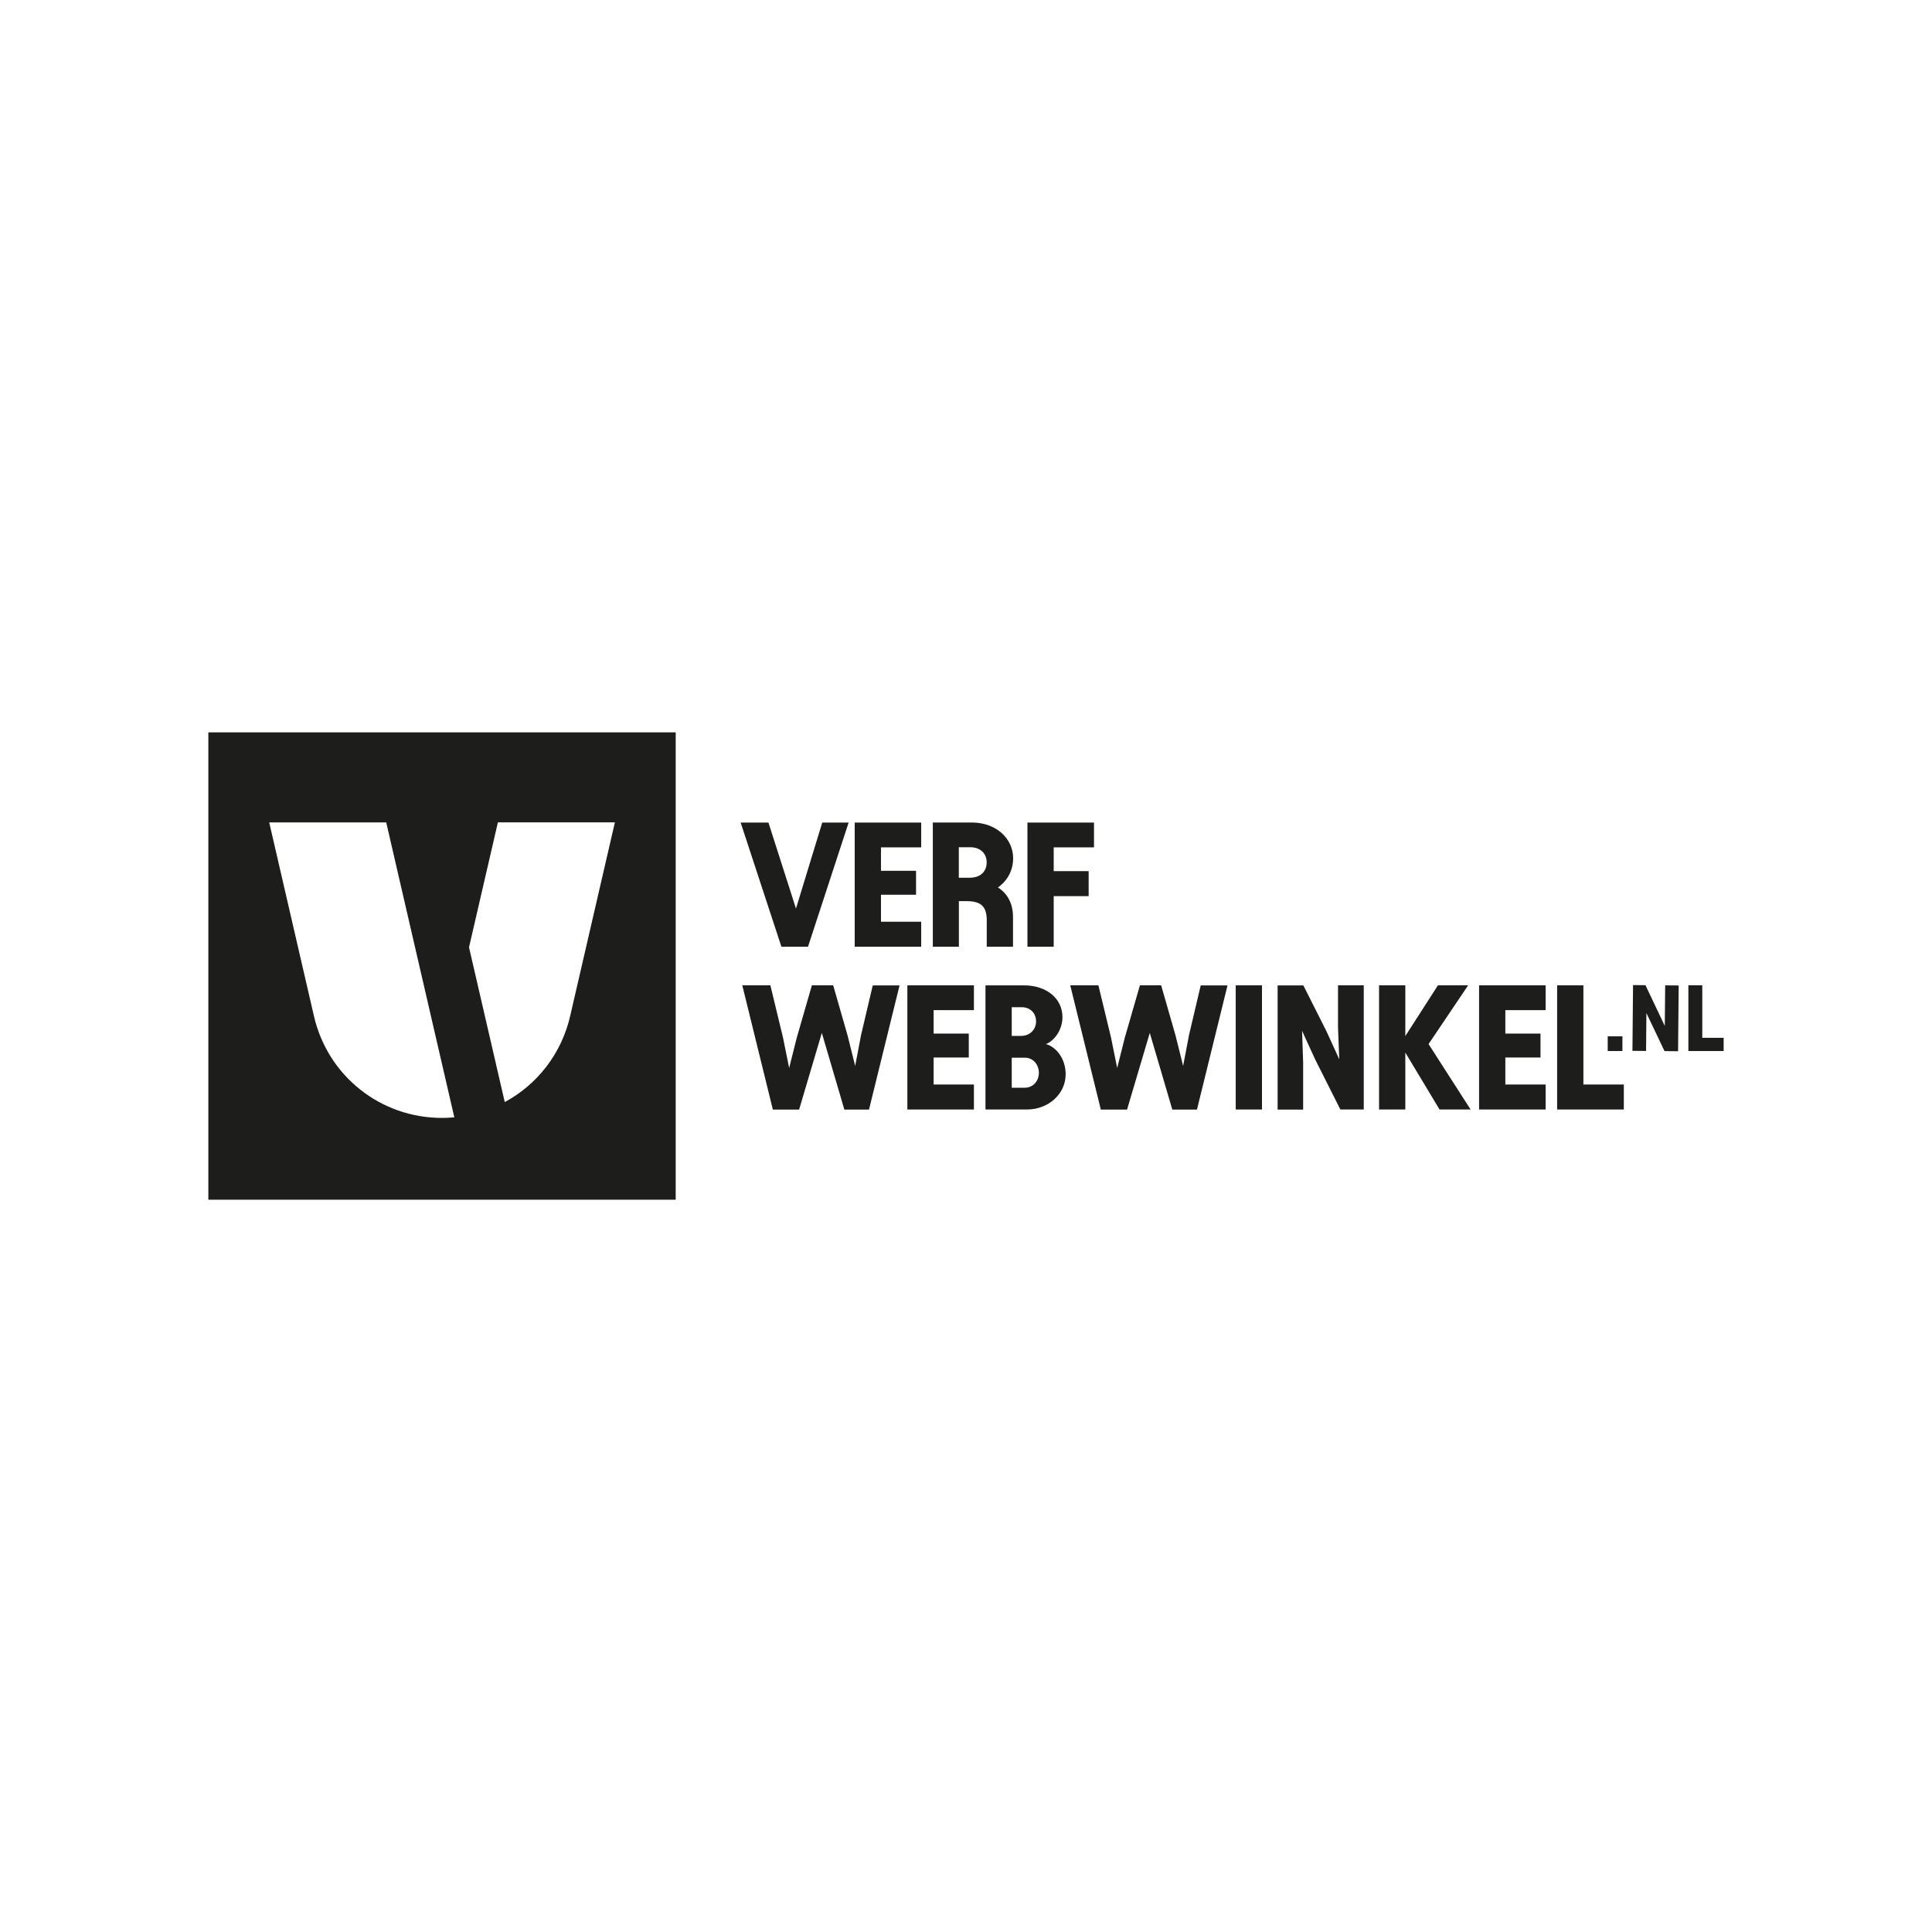 <?xml version="1.0" encoding="UTF-8"?><svg id="Layer_1" xmlns="http://www.w3.org/2000/svg" xmlns:xlink="http://www.w3.org/1999/xlink" viewBox="0 0 289.13 289.13"><defs><style>.cls-1{fill:none;}.cls-2{clip-path:url(#clippath);}.cls-3{fill:#fff;}.cls-4{fill:#1d1d1b;}.cls-5{clip-path:url(#clippath-1);}.cls-6{clip-path:url(#clippath-4);}.cls-7{clip-path:url(#clippath-3);}.cls-8{clip-path:url(#clippath-2);}.cls-9{clip-path:url(#clippath-5);}</style><clipPath id="clippath"><rect class="cls-1" width="289.13" height="289.13"/></clipPath><clipPath id="clippath-1"><rect class="cls-1" width="289.13" height="289.13"/></clipPath><clipPath id="clippath-2"><rect class="cls-1" width="289.13" height="289.13"/></clipPath><clipPath id="clippath-3"><rect class="cls-1" width="289.13" height="289.13"/></clipPath><clipPath id="clippath-4"><rect class="cls-1" width="289.13" height="289.13"/></clipPath><clipPath id="clippath-5"><rect class="cls-1" width="289.13" height="289.13"/></clipPath></defs><g class="cls-2"><rect class="cls-3" width="289.13" height="289.13"/><polygon class="cls-4" points="246.39 151.61 249.1 157.3 251.13 157.32 251.22 147.48 249.2 147.46 249.14 153.53 246.25 147.44 244.39 147.42 244.3 157.26 246.34 157.28 246.39 151.61"/><polygon class="cls-4" points="254.75 155.31 254.75 147.45 252.67 147.45 252.67 157.29 257.95 157.29 257.95 155.31 254.75 155.31"/><polygon class="cls-4" points="116.94 141.68 110.84 123.1 115 123.1 119.12 135.97 123.05 123.1 127 123.1 120.92 141.68 116.94 141.68"/><polygon class="cls-4" points="137.86 123.1 137.86 126.81 131.84 126.81 131.84 130.32 137.09 130.32 137.09 133.9 131.84 133.9 131.84 137.94 137.86 137.94 137.86 141.68 127.91 141.68 127.91 123.1 137.86 123.1"/><g class="cls-5"><path class="cls-4" d="M145.19,131.35c1.49,0,2.47-.9,2.47-2.28s-.98-2.28-2.47-2.28h-1.7v4.57h1.7Zm-5.6-8.26h5.84c3.69,0,6.19,2.44,6.19,5.34,0,1.86-.88,3.4-2.28,4.38,1.49,.93,2.26,2.5,2.26,4.41v4.46h-3.93v-3.98c0-2.07-.9-2.84-3-2.84h-1.17v6.82h-3.9v-18.58Z"/></g><polygon class="cls-4" points="163.72 123.1 163.72 126.81 157.69 126.81 157.69 130.37 162.92 130.37 162.92 134.11 157.69 134.11 157.69 141.68 153.76 141.68 153.76 123.1 163.72 123.1"/><g class="cls-8"><path class="cls-4" d="M111.1,147.46h4.19l1.88,7.78,.93,4.59s.56-2.23,1.14-4.54l2.26-7.83h3.19l2.15,7.49,1.14,4.57s.43-2.26,.88-4.62l1.75-7.43h4.01l-4.57,18.58h-3.69l-3.37-11.47-3.4,11.47h-3.93l-4.57-18.58Z"/></g><polygon class="cls-4" points="145.75 147.46 145.75 151.17 139.72 151.17 139.72 154.68 144.98 154.68 144.98 158.26 139.72 158.26 139.72 162.3 145.75 162.3 145.75 166.04 135.79 166.04 135.79 147.46 145.75 147.46"/><g class="cls-7"><path class="cls-4" d="M153.37,162.78c1.22,0,2.1-.98,2.1-2.23s-.88-2.26-2.07-2.26h-1.99v4.49h1.97Zm-.58-7.75c1.35,0,2.26-.96,2.26-2.18s-.85-2.12-2.18-2.12h-1.46v4.3h1.38Zm-5.31-7.57h5.76c3.4,0,5.76,1.99,5.76,4.75,0,1.94-1.25,3.58-2.47,4.04,1.57,.43,2.95,2.23,2.95,4.51,0,2.97-2.6,5.28-5.79,5.28h-6.21v-18.58Z"/><path class="cls-4" d="M160.19,147.46h4.19l1.88,7.78,.93,4.59s.56-2.23,1.14-4.54l2.26-7.83h3.18l2.15,7.49,1.14,4.57s.43-2.26,.88-4.62l1.75-7.43h4.01l-4.57,18.58h-3.69l-3.37-11.47-3.4,11.47h-3.93l-4.57-18.58Z"/></g><rect class="cls-4" x="184.93" y="147.46" width="3.93" height="18.58"/><g class="cls-6"><path class="cls-4" d="M200.43,158.56s-.11-2.39-.19-4.78v-6.32h3.85v18.58h-3.5l-3.74-7.43c-1.01-2.18-1.99-4.35-1.99-4.35l.16,4.78v7.01h-3.82v-18.58h3.85l3.4,6.74c1.01,2.18,1.99,4.35,1.99,4.35"/></g><polygon class="cls-4" points="210.31 157.52 210.31 166.04 206.38 166.04 206.38 147.46 210.31 147.46 210.31 155.05 215.19 147.46 219.71 147.46 213.79 156.25 220.08 166.04 215.43 166.04 210.31 157.52"/><polygon class="cls-4" points="231.31 147.46 231.31 151.17 225.28 151.17 225.28 154.68 230.54 154.68 230.54 158.26 225.28 158.26 225.28 162.3 231.31 162.3 231.31 166.04 221.35 166.04 221.35 147.46 231.31 147.46"/><polygon class="cls-4" points="236.96 147.46 236.96 162.3 243.01 162.3 243.01 166.04 233.03 166.04 233.03 147.46 236.96 147.46"/><rect class="cls-4" x="240.6" y="155.09" width="2.2" height="2.2"/><rect class="cls-4" x="31.18" y="109.6" width="69.94" height="69.94"/><g class="cls-9"><path class="cls-3" d="M70.19,141.77l5.35,23.16c4.83-2.61,8.48-7.2,9.79-12.89l6.69-28.97h-17.51l-4.32,18.7Zm-2.2,25.44l-10.19-44.13h-17.51l6.69,28.97c2.07,8.98,9.96,15.25,19.17,15.25,.62,0,1.23-.03,1.84-.09"/></g></g></svg>